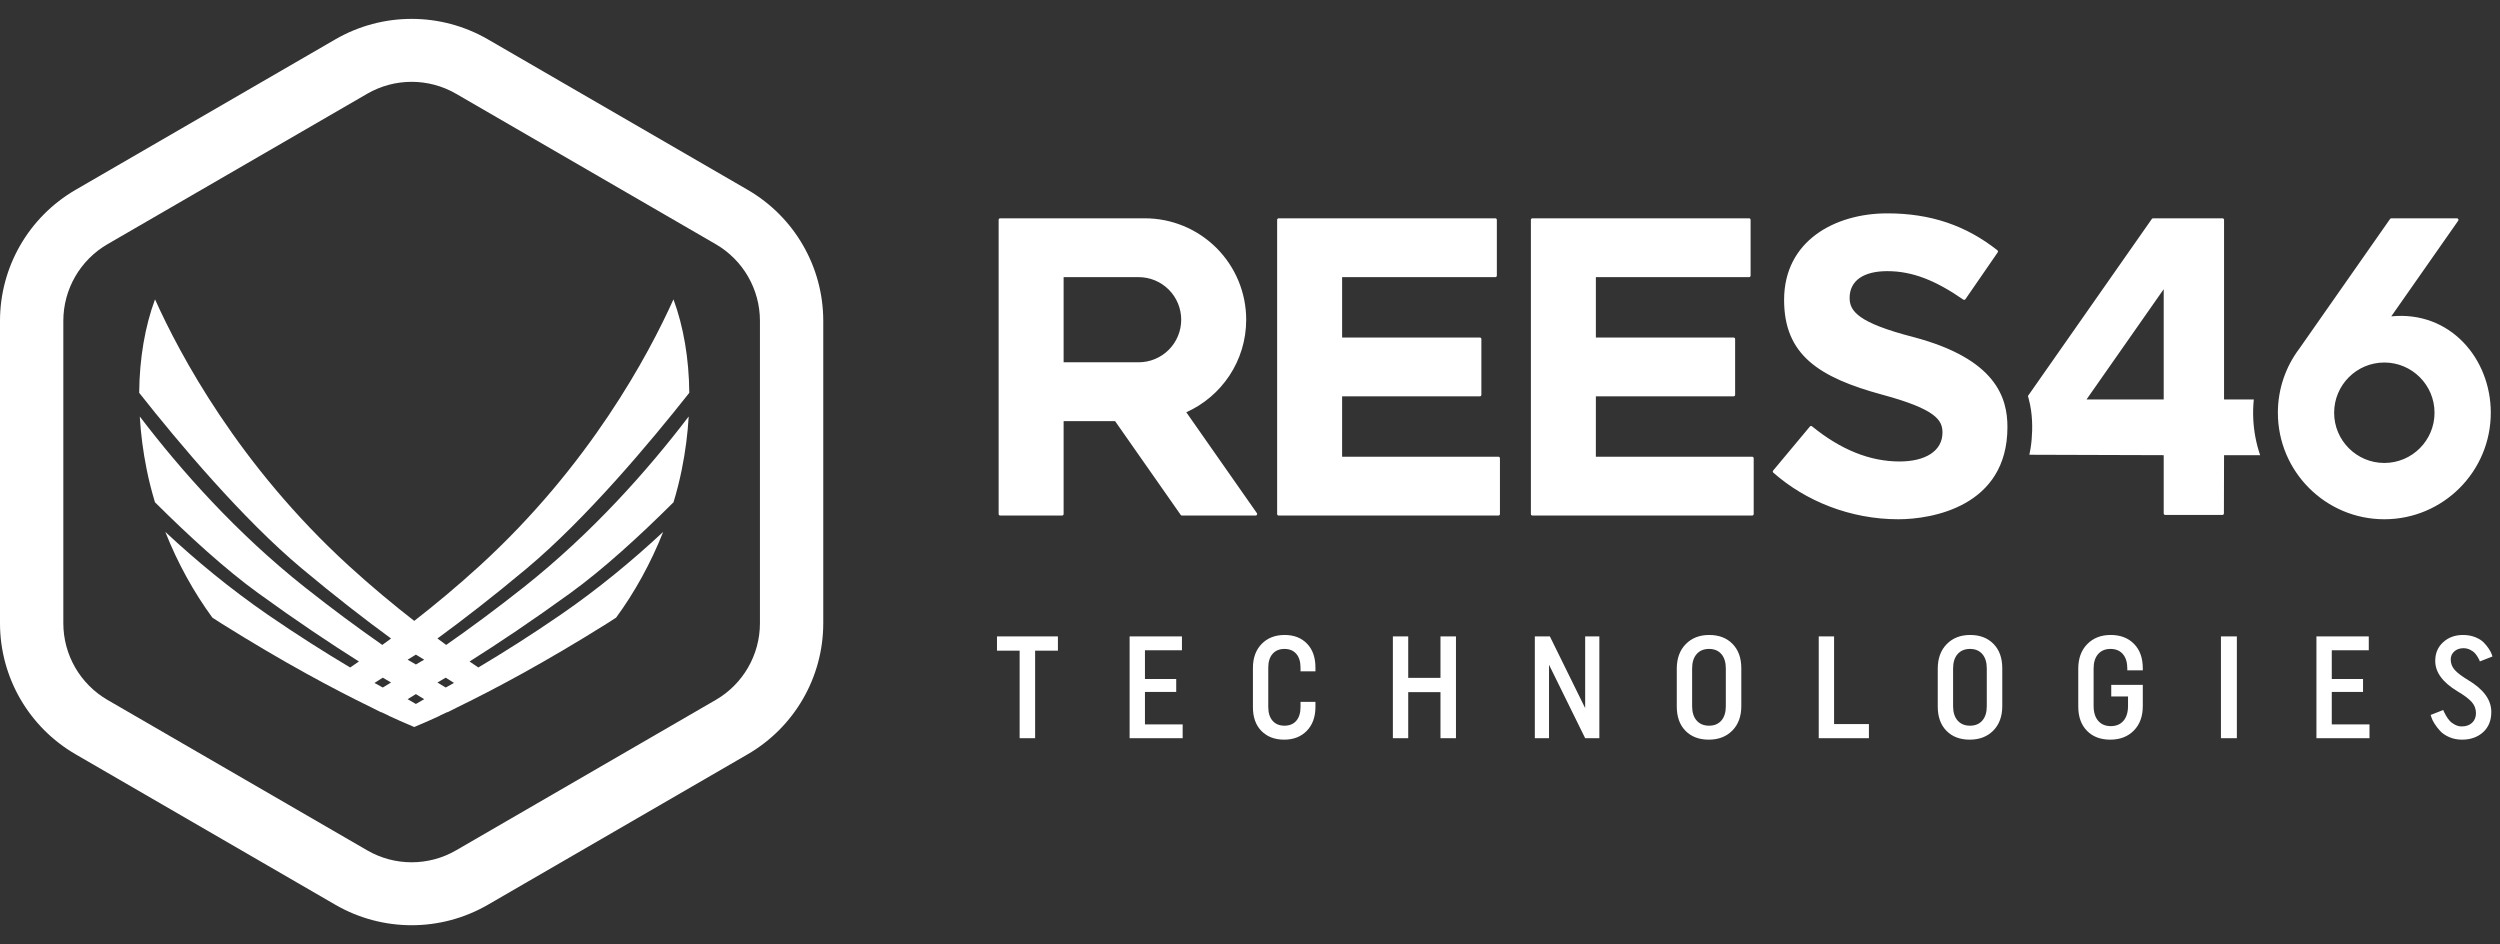 <svg width="662" height="250" viewBox="0 0 662 250" fill="none" xmlns="http://www.w3.org/2000/svg">
  <rect x="0" y="0" width="662" height="250" fill="#333333" stroke="none"/>
  <path fill-rule="evenodd" clip-rule="evenodd" d="M189.522 64.655L120.768 24.829C113.489 20.613 104.511 20.613 97.232 24.829L28.478 64.655C21.248 68.843 16.769 76.574 16.769 84.968V165.032C16.769 173.426 21.248 181.157 28.478 185.345L97.232 225.171C104.511 229.387 113.489 229.387 120.768 225.171L189.522 185.345C196.752 181.157 201.231 173.426 201.231 165.032V84.968C201.231 76.574 196.752 68.843 189.522 64.655ZM129.212 10.43C116.715 3.19 101.285 3.19 88.788 10.43L20.034 50.256C7.632 57.44 0 70.663 0 84.968V165.032C0 179.337 7.632 192.56 20.034 199.744L88.788 239.571C101.285 246.81 116.715 246.81 129.212 239.571L197.966 199.744C210.368 192.56 218 179.337 218 165.032V84.968C218 70.663 210.368 57.44 197.966 50.256L129.212 10.43Z" fill="white"/>
  <path fill-rule="evenodd" clip-rule="evenodd" d="M109.691 164.414C115.142 160.17 121.019 155.3 126.997 149.842C156.156 123.215 171.798 93.811 178.334 79.268C180.972 86.407 182.444 94.856 182.526 104.015C172.11 117.206 155.172 137.396 139.423 150.567C130.599 157.948 122.671 164.077 115.831 169.075C116.618 169.657 117.391 170.223 118.15 170.774C124.396 166.418 131.373 161.285 138.714 155.465C156.74 141.175 171.401 124.667 182.368 110.287C182.102 114.861 181.499 119.574 180.533 124.349C179.948 127.257 179.212 130.147 178.346 133.002C169.344 141.96 159.731 150.738 151.053 157.026C140.874 164.406 131.9 170.401 124.341 175.162C125.139 175.714 125.912 176.244 126.657 176.75C133.257 172.825 140.642 168.16 148.413 162.817C158.389 155.953 167.489 148.421 175.611 140.84C172.335 149.128 168.026 156.896 163.142 163.55C162.281 164.118 161.43 164.667 160.589 165.193C144.221 175.444 130.829 182.562 121.23 187.229C120.321 187.702 119.45 188.148 118.488 188.605L118.426 188.575C117.724 188.907 117.048 189.223 116.396 189.525L116.433 189.542C114.159 190.603 112.511 191.31 110.98 191.959C110.531 192.154 110.104 192.337 109.699 192.509L109.691 192.505L109.683 192.509C109.278 192.337 108.85 192.154 108.402 191.959C106.871 191.31 105.222 190.603 102.949 189.542L102.985 189.525C102.334 189.223 101.657 188.907 100.956 188.575L100.894 188.605C99.931 188.148 99.061 187.702 98.151 187.229C88.553 182.562 75.161 175.444 58.792 165.193C57.951 164.667 57.101 164.118 56.24 163.55C51.356 156.896 47.047 149.128 43.77 140.84C51.893 148.421 60.992 155.953 70.969 162.817C78.74 168.16 86.124 172.825 92.725 176.75C93.469 176.244 94.242 175.714 95.041 175.162C87.481 170.401 78.507 164.406 68.328 157.026C59.651 150.738 50.038 141.96 41.035 133.002C40.17 130.147 39.434 127.257 38.848 124.349C37.883 119.574 37.28 114.861 37.013 110.287C47.981 124.667 62.642 141.175 80.668 155.465C88.009 161.285 94.985 166.418 101.232 170.774C101.99 170.223 102.764 169.657 103.55 169.075C96.711 164.077 88.783 157.948 79.959 150.567C64.21 137.396 47.271 117.206 36.856 104.015C36.938 94.856 38.409 86.407 41.048 79.268C47.584 93.811 63.225 123.215 92.385 149.842C98.363 155.3 104.239 160.17 109.691 164.414ZM110.129 183.798C109.366 184.271 108.634 184.721 107.935 185.145C108.692 185.587 109.423 186.009 110.129 186.411C110.835 186.009 111.566 185.587 112.323 185.145C111.623 184.721 110.892 184.271 110.129 183.798ZM99.16 180.841C99.862 180.399 100.594 179.933 101.356 179.443C102.105 179.886 102.836 180.315 103.548 180.73C102.79 181.194 102.06 181.636 101.359 182.056C100.641 181.662 99.908 181.258 99.16 180.841ZM118.026 179.443C117.276 179.886 116.545 180.315 115.833 180.73C116.591 181.194 117.321 181.636 118.022 182.056C118.74 181.662 119.474 181.258 120.221 180.841C119.519 180.399 118.787 179.933 118.026 179.443ZM107.935 174.682C108.649 174.251 109.38 173.805 110.129 173.345C110.878 173.805 111.609 174.251 112.323 174.682C111.576 175.12 110.845 175.545 110.129 175.958C109.413 175.545 108.682 175.12 107.935 174.682Z" fill="white"/>
  <path fill-rule="evenodd" clip-rule="evenodd" d="M502.674 137.5C489.928 137.5 478.097 132.671 469.575 125.161C469.411 125.016 469.392 124.767 469.532 124.599C470.94 122.912 477.834 114.65 479.256 112.945C479.398 112.776 479.65 112.751 479.821 112.891C487.442 119.097 495.172 122.2 503.011 122.2C509.761 122.2 514.367 119.475 514.367 114.55C514.367 111.306 512.749 108.396 498.514 104.537C481.509 99.928 472.429 93.893 472.429 79.418C472.429 63.747 485.892 56.542 499.606 56.5C511.279 56.465 520.664 59.758 528.912 66.277C529.079 66.409 529.115 66.648 528.994 66.824C527.773 68.596 521.706 77.397 520.444 79.229C520.317 79.413 520.065 79.459 519.881 79.332C512.607 74.311 506.489 71.8 499.751 71.8C493.529 71.8 489.779 74.273 489.779 78.888C489.779 82.349 491.941 85.45 506.609 89.238C528.611 95.031 531.57 105.367 531.57 113.087C531.57 134.242 511.369 137.5 502.674 137.5ZM338.592 136.518C338.484 136.518 338.381 136.476 338.305 136.399C338.229 136.324 338.187 136.221 338.187 136.113C338.187 130.311 338.187 64.016 338.187 58.213C338.187 57.99 338.368 57.809 338.592 57.809C343.479 57.809 391.073 57.809 395.961 57.809C396.068 57.809 396.171 57.851 396.247 57.927C396.323 58.003 396.365 58.106 396.365 58.213C396.365 60.401 396.365 70.794 396.365 72.982C396.365 73.089 396.323 73.192 396.247 73.268C396.171 73.344 396.068 73.386 395.961 73.386C391.71 73.386 355.394 73.386 355.394 73.386V89.375C355.394 89.375 387.854 89.375 391.864 89.375C391.971 89.375 392.074 89.417 392.15 89.493C392.226 89.569 392.268 89.672 392.268 89.779C392.268 91.967 392.268 102.359 392.268 104.548C392.268 104.655 392.226 104.758 392.15 104.834C392.074 104.91 391.971 104.952 391.864 104.952C387.854 104.952 355.394 104.952 355.394 104.952L355.389 120.94C355.389 120.94 392.482 120.94 396.78 120.94C396.887 120.94 396.991 120.983 397.066 121.059C397.142 121.135 397.185 121.238 397.185 121.345C397.185 123.533 397.185 133.925 397.185 136.113C397.185 136.221 397.142 136.324 397.066 136.399C396.991 136.476 396.887 136.518 396.78 136.518C391.854 136.518 343.518 136.518 338.592 136.518ZM281.647 136.113C281.647 136.337 281.466 136.518 281.242 136.518C278.907 136.518 267.179 136.518 264.844 136.518C264.62 136.518 264.439 136.337 264.439 136.113C264.439 130.311 264.439 64.016 264.439 58.213C264.439 57.99 264.62 57.809 264.844 57.809C267.809 57.809 286.538 57.809 303.157 57.809C310.275 57.809 317.1 60.638 322.133 65.673C327.165 70.708 329.993 77.538 329.993 84.659C329.993 84.659 329.993 84.66 329.993 84.66C329.993 95.577 323.481 104.973 314.132 109.17C314.132 109.17 329.948 131.771 332.824 135.881C332.911 136.005 332.922 136.166 332.852 136.3C332.782 136.434 332.644 136.518 332.493 136.518C329.004 136.518 314.879 136.518 312.984 136.518C312.852 136.518 312.728 136.454 312.652 136.346C311.108 134.138 295.274 111.512 295.274 111.512H281.647C281.647 111.512 281.647 132.89 281.647 136.113ZM281.647 73.386V95.934C281.647 95.934 292.603 95.934 301.518 95.934C304.506 95.934 307.372 94.746 309.485 92.632C311.598 90.518 312.785 87.65 312.785 84.66C312.785 81.67 311.597 78.802 309.485 76.689C307.372 74.574 304.506 73.386 301.518 73.386C292.603 73.386 281.647 73.386 281.647 73.386ZM405.784 136.518C405.676 136.518 405.574 136.476 405.498 136.399C405.422 136.324 405.379 136.221 405.379 136.113C405.379 130.311 405.379 64.016 405.379 58.213C405.379 57.99 405.56 57.809 405.784 57.809C410.671 57.809 458.266 57.809 463.153 57.809C463.26 57.809 463.363 57.851 463.439 57.927C463.515 58.003 463.558 58.106 463.558 58.213C463.558 60.401 463.558 70.794 463.558 72.982C463.558 73.089 463.515 73.192 463.439 73.268C463.363 73.344 463.26 73.386 463.153 73.386C458.902 73.386 422.587 73.386 422.587 73.386V89.375C422.587 89.375 455.046 89.375 459.056 89.375C459.164 89.375 459.266 89.417 459.342 89.493C459.418 89.569 459.461 89.672 459.461 89.779C459.461 91.967 459.461 102.359 459.461 104.548C459.461 104.655 459.418 104.758 459.342 104.834C459.266 104.91 459.164 104.952 459.056 104.952C455.046 104.952 422.587 104.952 422.587 104.952L422.582 120.94C422.582 120.94 459.674 120.94 463.973 120.94C464.08 120.94 464.183 120.983 464.259 121.059C464.334 121.135 464.377 121.238 464.377 121.345C464.377 123.533 464.377 133.925 464.377 136.113C464.377 136.221 464.334 136.324 464.259 136.399C464.183 136.476 464.08 136.518 463.973 136.518C459.046 136.518 410.71 136.518 405.784 136.518ZM608.853 92.331C608.853 92.331 631.053 60.608 632.891 57.981C632.967 57.873 633.091 57.809 633.223 57.809C634.99 57.809 647.357 57.809 650.601 57.809C650.752 57.809 650.89 57.893 650.96 58.026C651.029 58.16 651.019 58.322 650.932 58.446C648.143 62.432 633.209 83.771 633.209 83.771C648.758 82.234 659.561 94.933 659.561 109.294C659.561 124.861 646.929 137.5 631.371 137.5C615.813 137.5 603.181 124.861 603.181 109.294C603.181 102.929 605.293 97.054 608.853 92.331ZM631.371 95.994C638.707 95.994 644.663 101.953 644.663 109.294C644.663 116.634 638.707 122.594 631.371 122.594C624.035 122.594 618.079 116.634 618.079 109.294C618.079 101.953 624.035 95.994 631.371 95.994ZM588.929 105.772H596.803C596.625 107.534 596.581 109.309 596.671 111.077C596.832 114.261 597.432 117.421 598.455 120.441L598.485 120.53H588.929C588.929 120.53 588.897 133.484 588.891 135.953C588.891 136.176 588.71 136.357 588.487 136.357C586.268 136.357 575.575 136.357 573.353 136.357C573.246 136.357 573.143 136.314 573.067 136.238C572.991 136.162 572.949 136.059 572.949 135.952C572.949 133.48 572.95 120.53 572.95 120.53L537.377 120.418C537.495 119.87 537.598 119.319 537.687 118.766C537.942 117.181 538.079 115.577 538.115 113.973C538.155 112.2 538.076 110.423 537.825 108.667C537.672 107.6 537.457 106.541 537.174 105.501C537.117 105.288 537.056 105.076 536.993 104.865C536.993 104.865 567.634 61.081 569.803 57.981C569.878 57.873 570.002 57.809 570.134 57.809C572.018 57.809 585.96 57.809 588.524 57.809C588.748 57.809 588.929 57.99 588.929 58.213C588.929 62.851 588.929 105.772 588.929 105.772ZM552.515 105.772L572.95 76.571V105.772H552.515Z" fill="white"/>
  <path fill-rule="evenodd" clip-rule="evenodd" d="M280.137 172.298V168.525H264V172.298H269.999V195.475H274.1V172.298H280.137ZM313.17 195.475V191.818H303.184V183.232H311.462V179.806H303.184V172.183H312.98V168.525H299.121V195.475H313.17ZM344.381 187.198C344.381 188.763 344.008 189.982 343.261 190.855C342.514 191.728 341.47 192.164 340.128 192.164C338.787 192.164 337.736 191.728 336.977 190.855C336.217 189.982 335.838 188.763 335.838 187.198V176.803C335.838 175.237 336.217 174.018 336.977 173.145C337.736 172.272 338.787 171.836 340.128 171.836C341.47 171.836 342.514 172.272 343.261 173.145C344.008 174.018 344.381 175.237 344.381 176.803V177.765H348.33V176.764C348.33 174.095 347.589 171.99 346.108 170.45C344.628 168.91 342.647 168.14 340.166 168.14C337.66 168.14 335.635 168.929 334.091 170.508C332.547 172.086 331.775 174.21 331.775 176.88V187.275C331.775 189.944 332.528 192.042 334.034 193.569C335.54 195.096 337.546 195.86 340.052 195.86C342.533 195.86 344.533 195.077 346.051 193.511C347.57 191.946 348.33 189.828 348.33 187.159V185.85H344.381V187.198ZM381.438 195.475H385.539V168.525H381.438V179.498H372.896V168.525H368.833V195.475H372.896V183.271H381.438V195.475ZM419.75 195.475H423.508V168.525H419.75V187.506L410.409 168.525H406.422V195.475H410.181V176.033L419.75 195.475ZM448.074 176.995C448.074 175.378 448.473 174.114 449.27 173.203C450.068 172.292 451.163 171.836 452.555 171.836C453.947 171.836 455.036 172.292 455.82 173.203C456.605 174.114 456.997 175.378 456.997 176.995V187.005C456.997 188.622 456.605 189.886 455.82 190.797C455.036 191.708 453.947 192.164 452.555 192.164C451.163 192.164 450.068 191.708 449.27 190.797C448.473 189.886 448.074 188.622 448.074 187.005V176.995ZM444.012 187.082C444.012 189.803 444.777 191.946 446.309 193.511C447.84 195.077 449.897 195.86 452.479 195.86C455.061 195.86 457.143 195.058 458.725 193.454C460.307 191.85 461.098 189.687 461.098 186.967V176.957C461.098 174.236 460.326 172.086 458.782 170.508C457.238 168.929 455.175 168.14 452.593 168.14C450.036 168.14 447.967 168.949 446.385 170.566C444.803 172.183 444.012 174.351 444.012 177.072V187.082ZM481.601 195.475H494.89V191.741H485.664V168.525H481.601V195.475ZM517.178 176.995C517.178 175.378 517.577 174.114 518.374 173.203C519.172 172.292 520.266 171.836 521.659 171.836C523.051 171.836 524.139 172.292 524.924 173.203C525.709 174.114 526.101 175.378 526.101 176.995V187.005C526.101 188.622 525.709 189.886 524.924 190.797C524.139 191.708 523.051 192.164 521.659 192.164C520.266 192.164 519.172 191.708 518.374 190.797C517.577 189.886 517.178 188.622 517.178 187.005V176.995ZM513.116 187.082C513.116 189.803 513.881 191.946 515.413 193.511C516.944 195.077 519.001 195.86 521.583 195.86C524.165 195.86 526.247 195.058 527.829 193.454C529.411 191.85 530.202 189.687 530.202 186.967V176.957C530.202 174.236 529.43 172.086 527.885 170.508C526.341 168.929 524.279 168.14 521.697 168.14C519.14 168.14 517.071 168.949 515.488 170.566C513.906 172.183 513.116 174.351 513.116 177.072V187.082ZM558.793 195.86C561.374 195.86 563.456 195.058 565.038 193.454C566.62 191.85 567.412 189.687 567.412 186.967V181.346H559.058V184.426H563.501V186.928C563.501 188.622 563.096 189.937 562.286 190.874C561.476 191.811 560.362 192.28 558.944 192.28C557.527 192.28 556.413 191.811 555.603 190.874C554.793 189.937 554.388 188.622 554.388 186.928V176.995C554.388 175.378 554.787 174.114 555.584 173.203C556.382 172.292 557.476 171.836 558.868 171.836C560.261 171.836 561.349 172.292 562.134 173.203C562.918 174.114 563.311 175.378 563.311 176.995V177.496H567.412V176.957C567.412 174.236 566.64 172.086 565.095 170.508C563.551 168.929 561.488 168.14 558.906 168.14C556.35 168.14 554.281 168.949 552.699 170.566C551.117 172.183 550.325 174.351 550.325 177.072V187.082C550.325 189.803 551.091 191.946 552.622 193.511C554.154 195.077 556.211 195.86 558.793 195.86ZM588.105 195.475H592.319V168.525H588.105V195.475ZM627.441 195.475V191.818H617.455V183.232H625.732V179.806H617.455V172.183H627.251V168.525H613.392V195.475H627.441ZM650.774 183.078C652.469 184.079 653.704 185.003 654.476 185.85C655.248 186.697 655.634 187.698 655.634 188.853C655.634 189.905 655.292 190.752 654.609 191.394C653.925 192.036 653.014 192.357 651.875 192.357C651.242 192.357 650.634 192.203 650.052 191.894C649.47 191.587 649.008 191.24 648.666 190.855C648.325 190.47 648.008 190.027 647.717 189.527C647.426 189.026 647.242 188.68 647.166 188.487L646.977 188.006L643.636 189.315L643.863 190.008C643.99 190.444 644.256 190.983 644.661 191.625C645.066 192.267 645.559 192.908 646.141 193.55C646.723 194.192 647.527 194.737 648.552 195.186C649.578 195.635 650.71 195.86 651.95 195.86C654.203 195.86 656.058 195.206 657.513 193.897C658.969 192.588 659.696 190.791 659.696 188.507C659.696 185.324 657.646 182.513 653.546 180.075C651.925 179.1 650.754 178.214 650.033 177.419C649.312 176.623 648.951 175.699 648.951 174.647C648.951 173.774 649.267 173.055 649.9 172.491C650.533 171.926 651.343 171.644 652.33 171.644C652.938 171.644 653.507 171.772 654.039 172.029C654.57 172.285 654.982 172.568 655.273 172.876C655.564 173.184 655.83 173.536 656.07 173.934C656.311 174.332 656.463 174.608 656.526 174.762C656.589 174.916 656.633 175.044 656.659 175.147L660 173.838L659.81 173.261C659.684 172.876 659.437 172.401 659.07 171.836C658.703 171.271 658.247 170.707 657.703 170.142C657.159 169.577 656.399 169.103 655.425 168.718C654.45 168.333 653.381 168.14 652.216 168.14C650.115 168.14 648.362 168.775 646.958 170.046C645.553 171.316 644.85 172.965 644.85 174.993C644.85 178.022 646.825 180.717 650.774 183.078Z" fill="white"/>
</svg>
